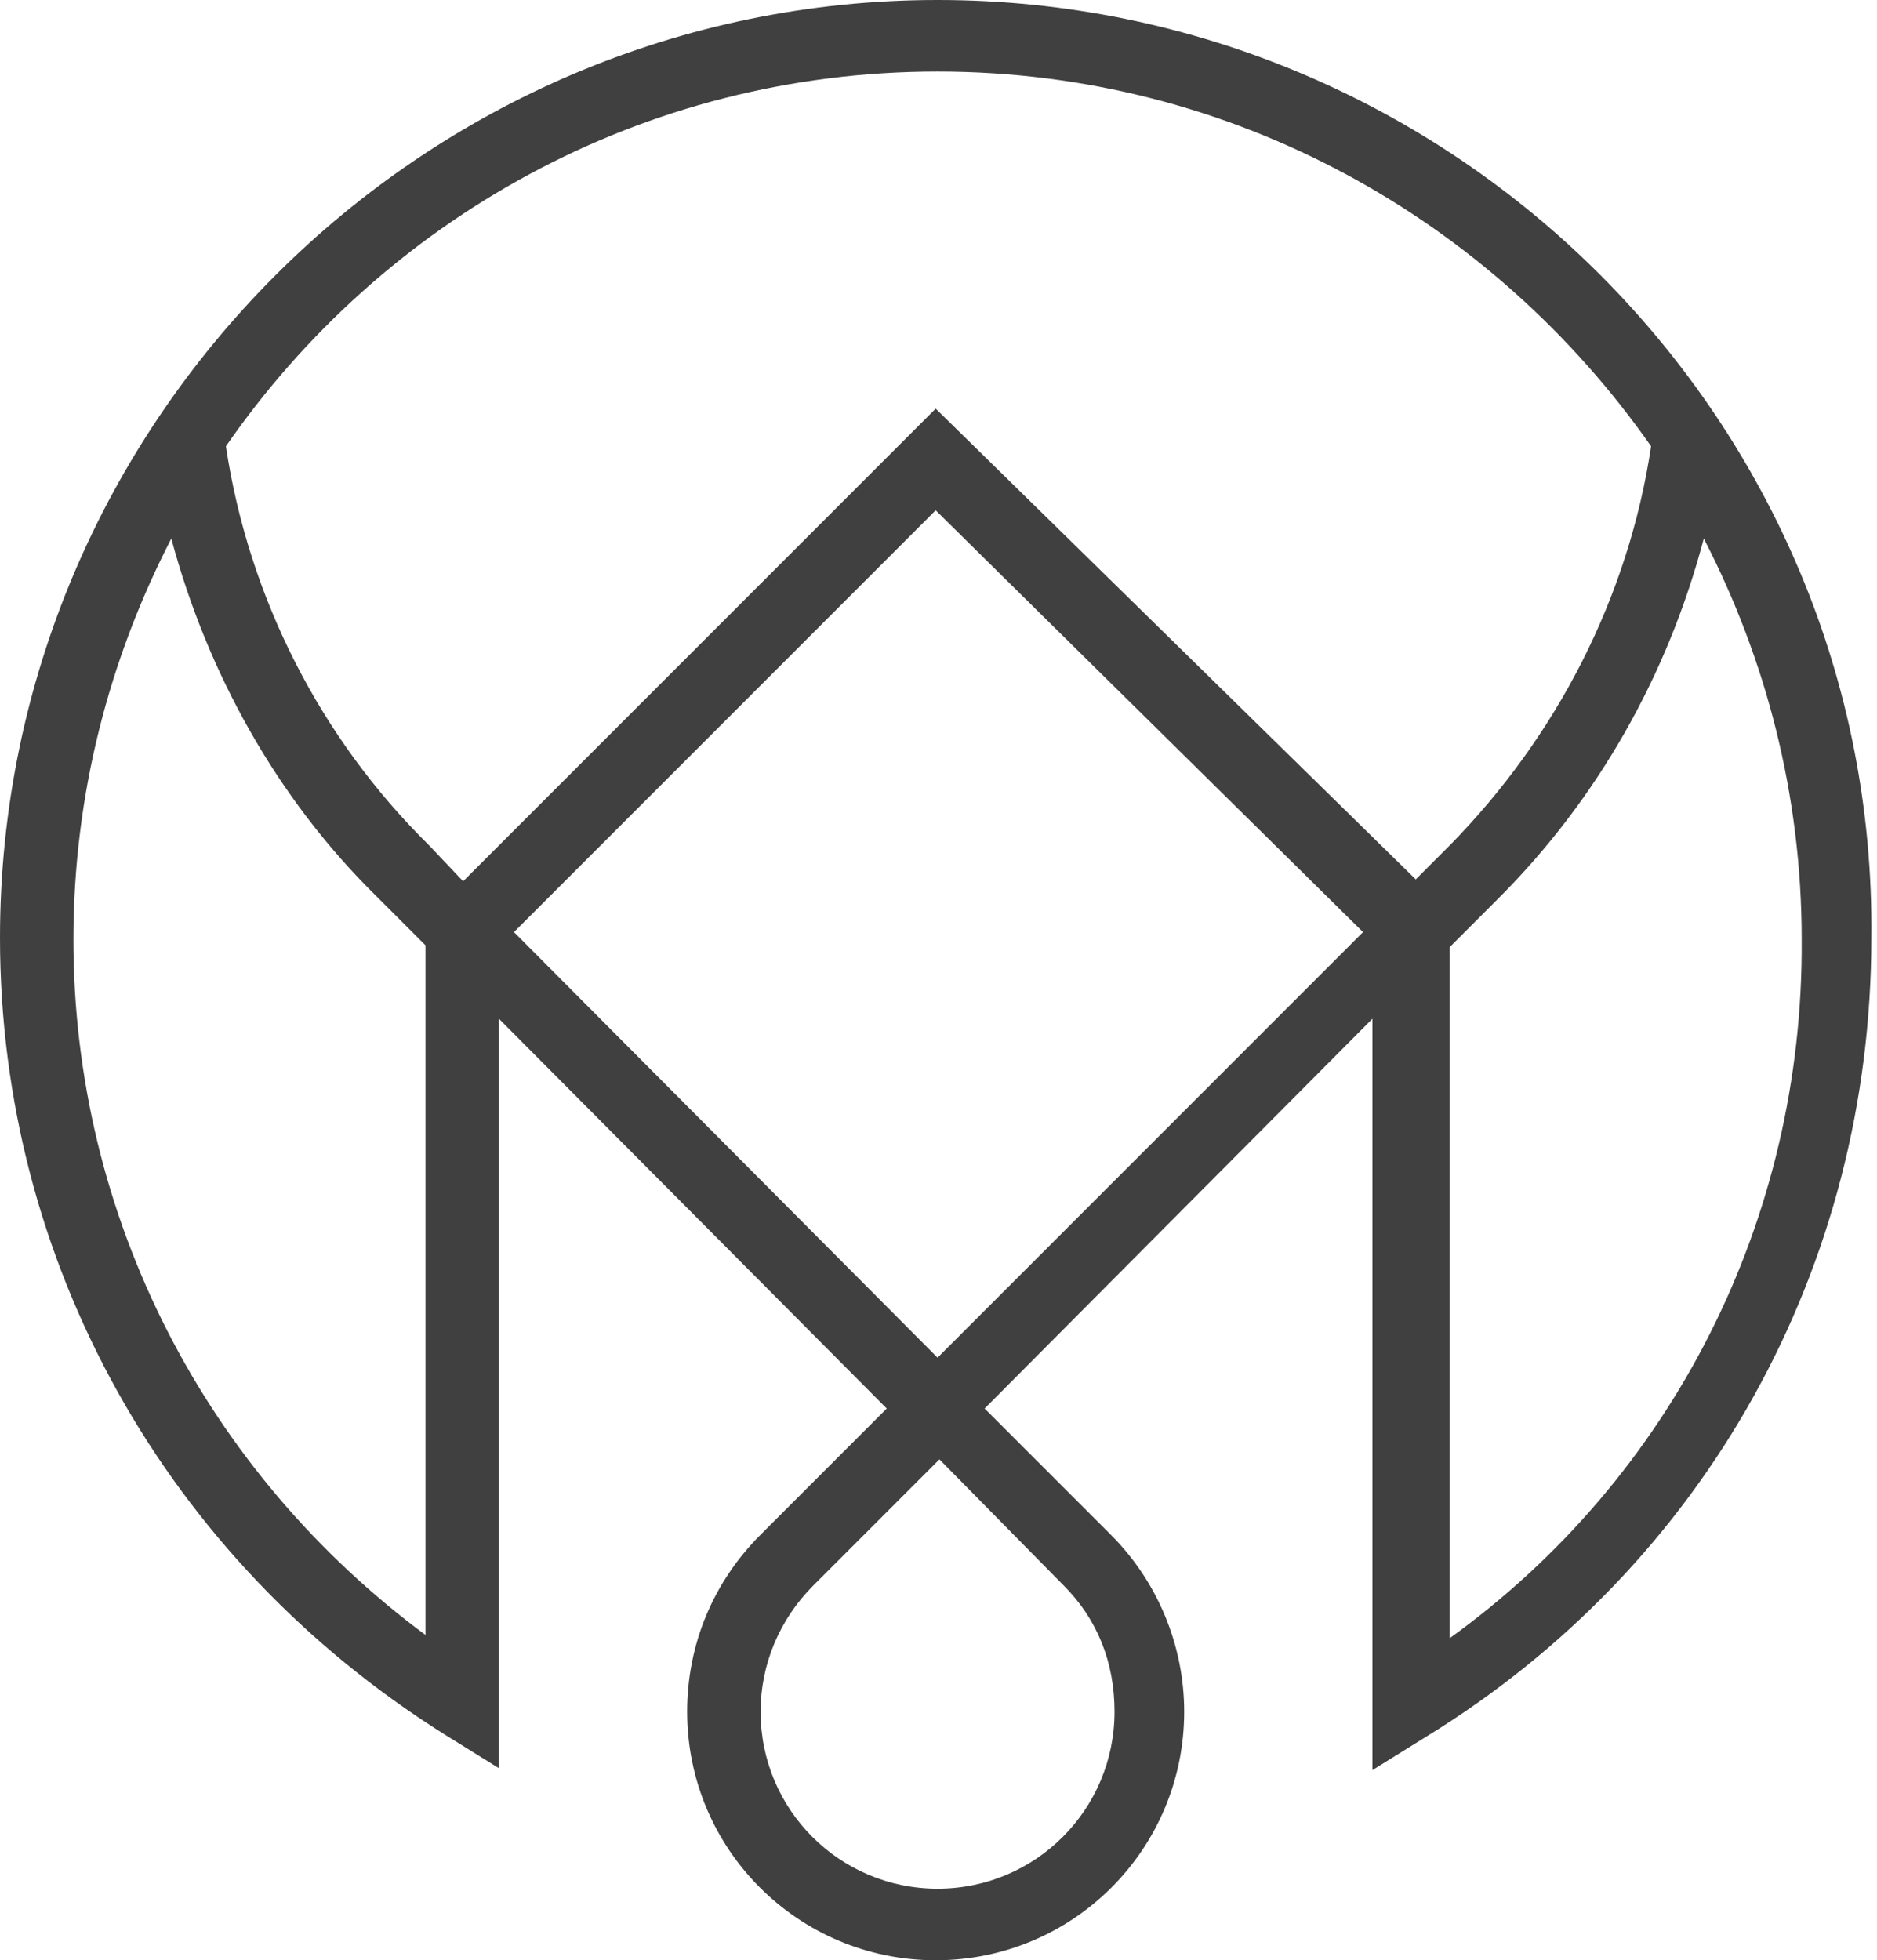 <?xml version="1.0" encoding="utf-8"?>
<!-- Generator: Adobe Illustrator 18.1.1, SVG Export Plug-In . SVG Version: 6.00 Build 0)  -->
<svg version="1.1" id="Layer_1" xmlns="http://www.w3.org/2000/svg" xmlns:xlink="http://www.w3.org/1999/xlink" x="0px" y="0px"
	 viewBox="0 0 99.7 104.1" enable-background="new 0 0 99.7 104.1" xml:space="preserve">
<path fill="#404040" d="M49.8,0C22.4,0,0,22.4,0,49.8c0,17.2,8.8,33,23.6,42.3l2.9,1.8V54.1l20.6,20.7l-6.7,6.7
	c-2.5,2.5-3.9,5.8-3.9,9.4c0,7.3,5.9,13.2,13.2,13.2c7.3,0,13.2-5.9,13.2-13.2c0-3.5-1.4-6.9-3.9-9.4l-6.7-6.7l20.6-20.7l0,39.9
	l2.9-1.8c14.8-9.1,23.6-24.9,23.6-42.4C99.7,22.4,77.3,0,49.8,0 M49.8,3.8c15.7,0,29.5,7.9,37.9,19.9c-1.2,8-5,15.4-10.7,21.2
	l-1.8,1.8L49.7,21.7L24.6,46.8l-1.8-1.9C17,39.2,13.2,31.7,12,23.7C20.3,11.7,34.1,3.8,49.8,3.8 M72.4,49.5L49.8,72.1L27.3,49.5
	l22.4-22.4L72.4,49.5z M22.7,86.9c-11.8-8.7-18.8-22.3-18.8-37c0-7.7,1.9-14.9,5.2-21.3C11,35.7,14.7,42.4,20,47.6l2.6,2.6V86.9z
	 M59.2,90.9c0,5.2-4.2,9.4-9.4,9.4s-9.4-4.2-9.4-9.4c0-2.5,1-4.9,2.8-6.7l6.7-6.7l6.6,6.7C58.3,86,59.2,88.3,59.2,90.9 M77,87
	l0-36.7l2.6-2.6c5.3-5.3,9-11.9,10.9-19.1c3.3,6.4,5.2,13.6,5.2,21.3C95.8,64.8,88.8,78.5,77,87"/>
</svg>
